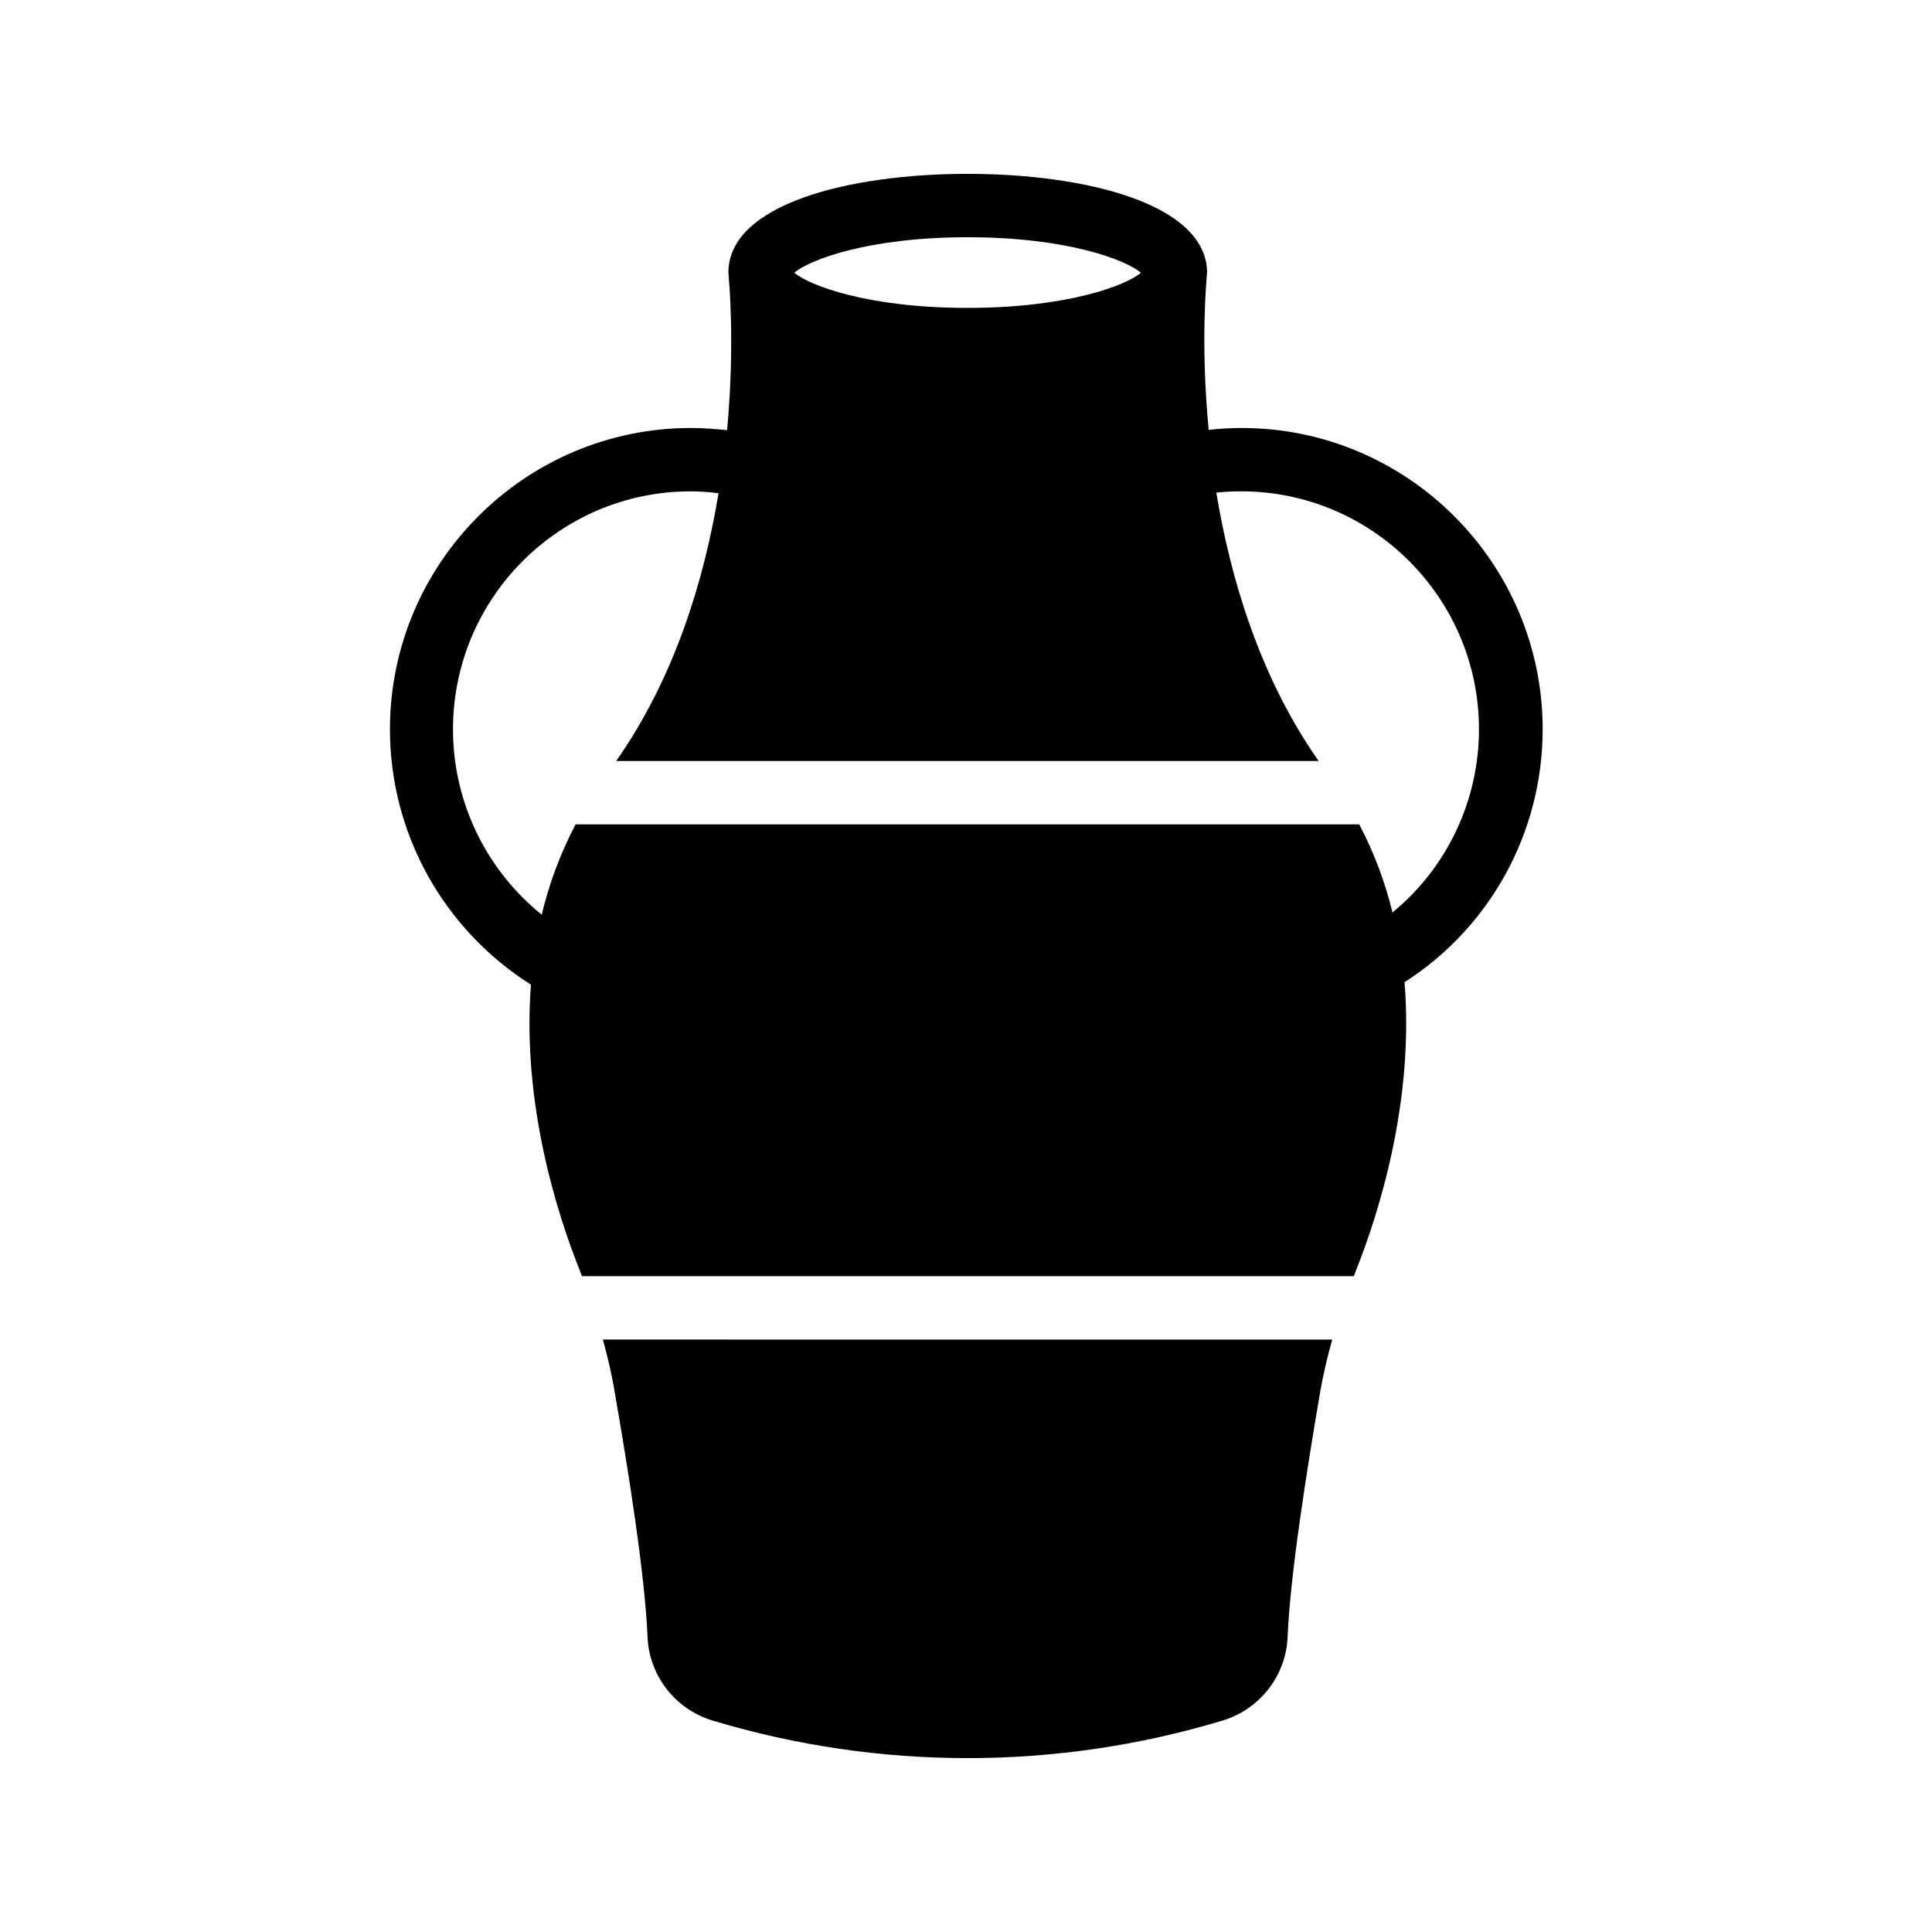 <?xml version="1.0" encoding="UTF-8"?>
<!-- Uploaded to: SVG Repo, www.svgrepo.com, Generator: SVG Repo Mixer Tools -->
<svg fill="#000000" width="800px" height="800px" version="1.1" viewBox="144 144 512 512" xmlns="http://www.w3.org/2000/svg">
 <g>
  <path d="m327.11 257.42c-44 0-79.77 35.855-79.77 79.855 0 27.625 14.191 52.984 37.367 67.68-2.434 31.402 6.969 60.879 13.016 75.906 0.168 0.418 0.336 0.84 0.504 1.344h204.55c0.168-0.418 0.336-0.84 0.504-1.344 6.047-15.113 15.535-44.922 12.93-76.578 22.754-14.527 36.609-39.801 36.609-67.008 0-44-35.77-79.855-79.77-79.855-2.938 0-5.879 0.168-8.734 0.504-2.266-23.426-0.504-40.391-0.504-40.809v-0.254c0-0.168 0.082-0.418 0.082-0.586-0.082-18.137-31.902-26.199-63.477-26.199-31.57 0-63.395 8.062-63.395 26.199 0 0.168 0.082 0.418 0.082 0.586v0.25c0 0.418 1.762 17.465-0.418 40.891-3.191-0.332-6.383-0.582-9.574-0.582zm73.305-50.551c26.449 0 42.066 6.047 45.93 9.406-3.863 3.359-19.48 9.32-45.93 9.32s-41.984-5.961-45.93-9.32c3.945-3.359 19.48-9.406 45.93-9.406zm93.039 138.8c-15.617-22.25-23.344-48.367-27.121-71.121 2.184-0.25 4.367-0.336 6.633-0.336 34.68 0 62.977 28.297 62.977 63.059 0 18.977-8.566 36.777-22.922 48.535-1.93-7.894-4.785-15.703-8.816-23.344h-207.66c-4.113 7.809-7.055 15.871-8.984 23.93-14.695-11.84-23.512-29.809-23.512-49.121 0-34.762 28.215-63.059 62.977-63.059 2.434 0 4.871 0.168 7.391 0.504-3.777 22.754-11.504 48.703-27.121 70.953z"/>
  <path d="m315.61 577.84c0.418 10.242 7.391 19.23 17.383 22.168 22.082 6.633 44.754 9.91 67.426 9.91s45.344-3.273 67.426-9.91c9.992-2.938 16.961-11.922 17.383-22.168 0.672-16.457 5.121-44.418 8.648-65.074 0.84-4.617 1.848-9.152 3.191-13.77l-193.3-0.004c1.258 4.617 2.352 9.152 3.106 13.77 3.613 20.66 8.062 48.703 8.734 65.078z"/>
 </g>
</svg>